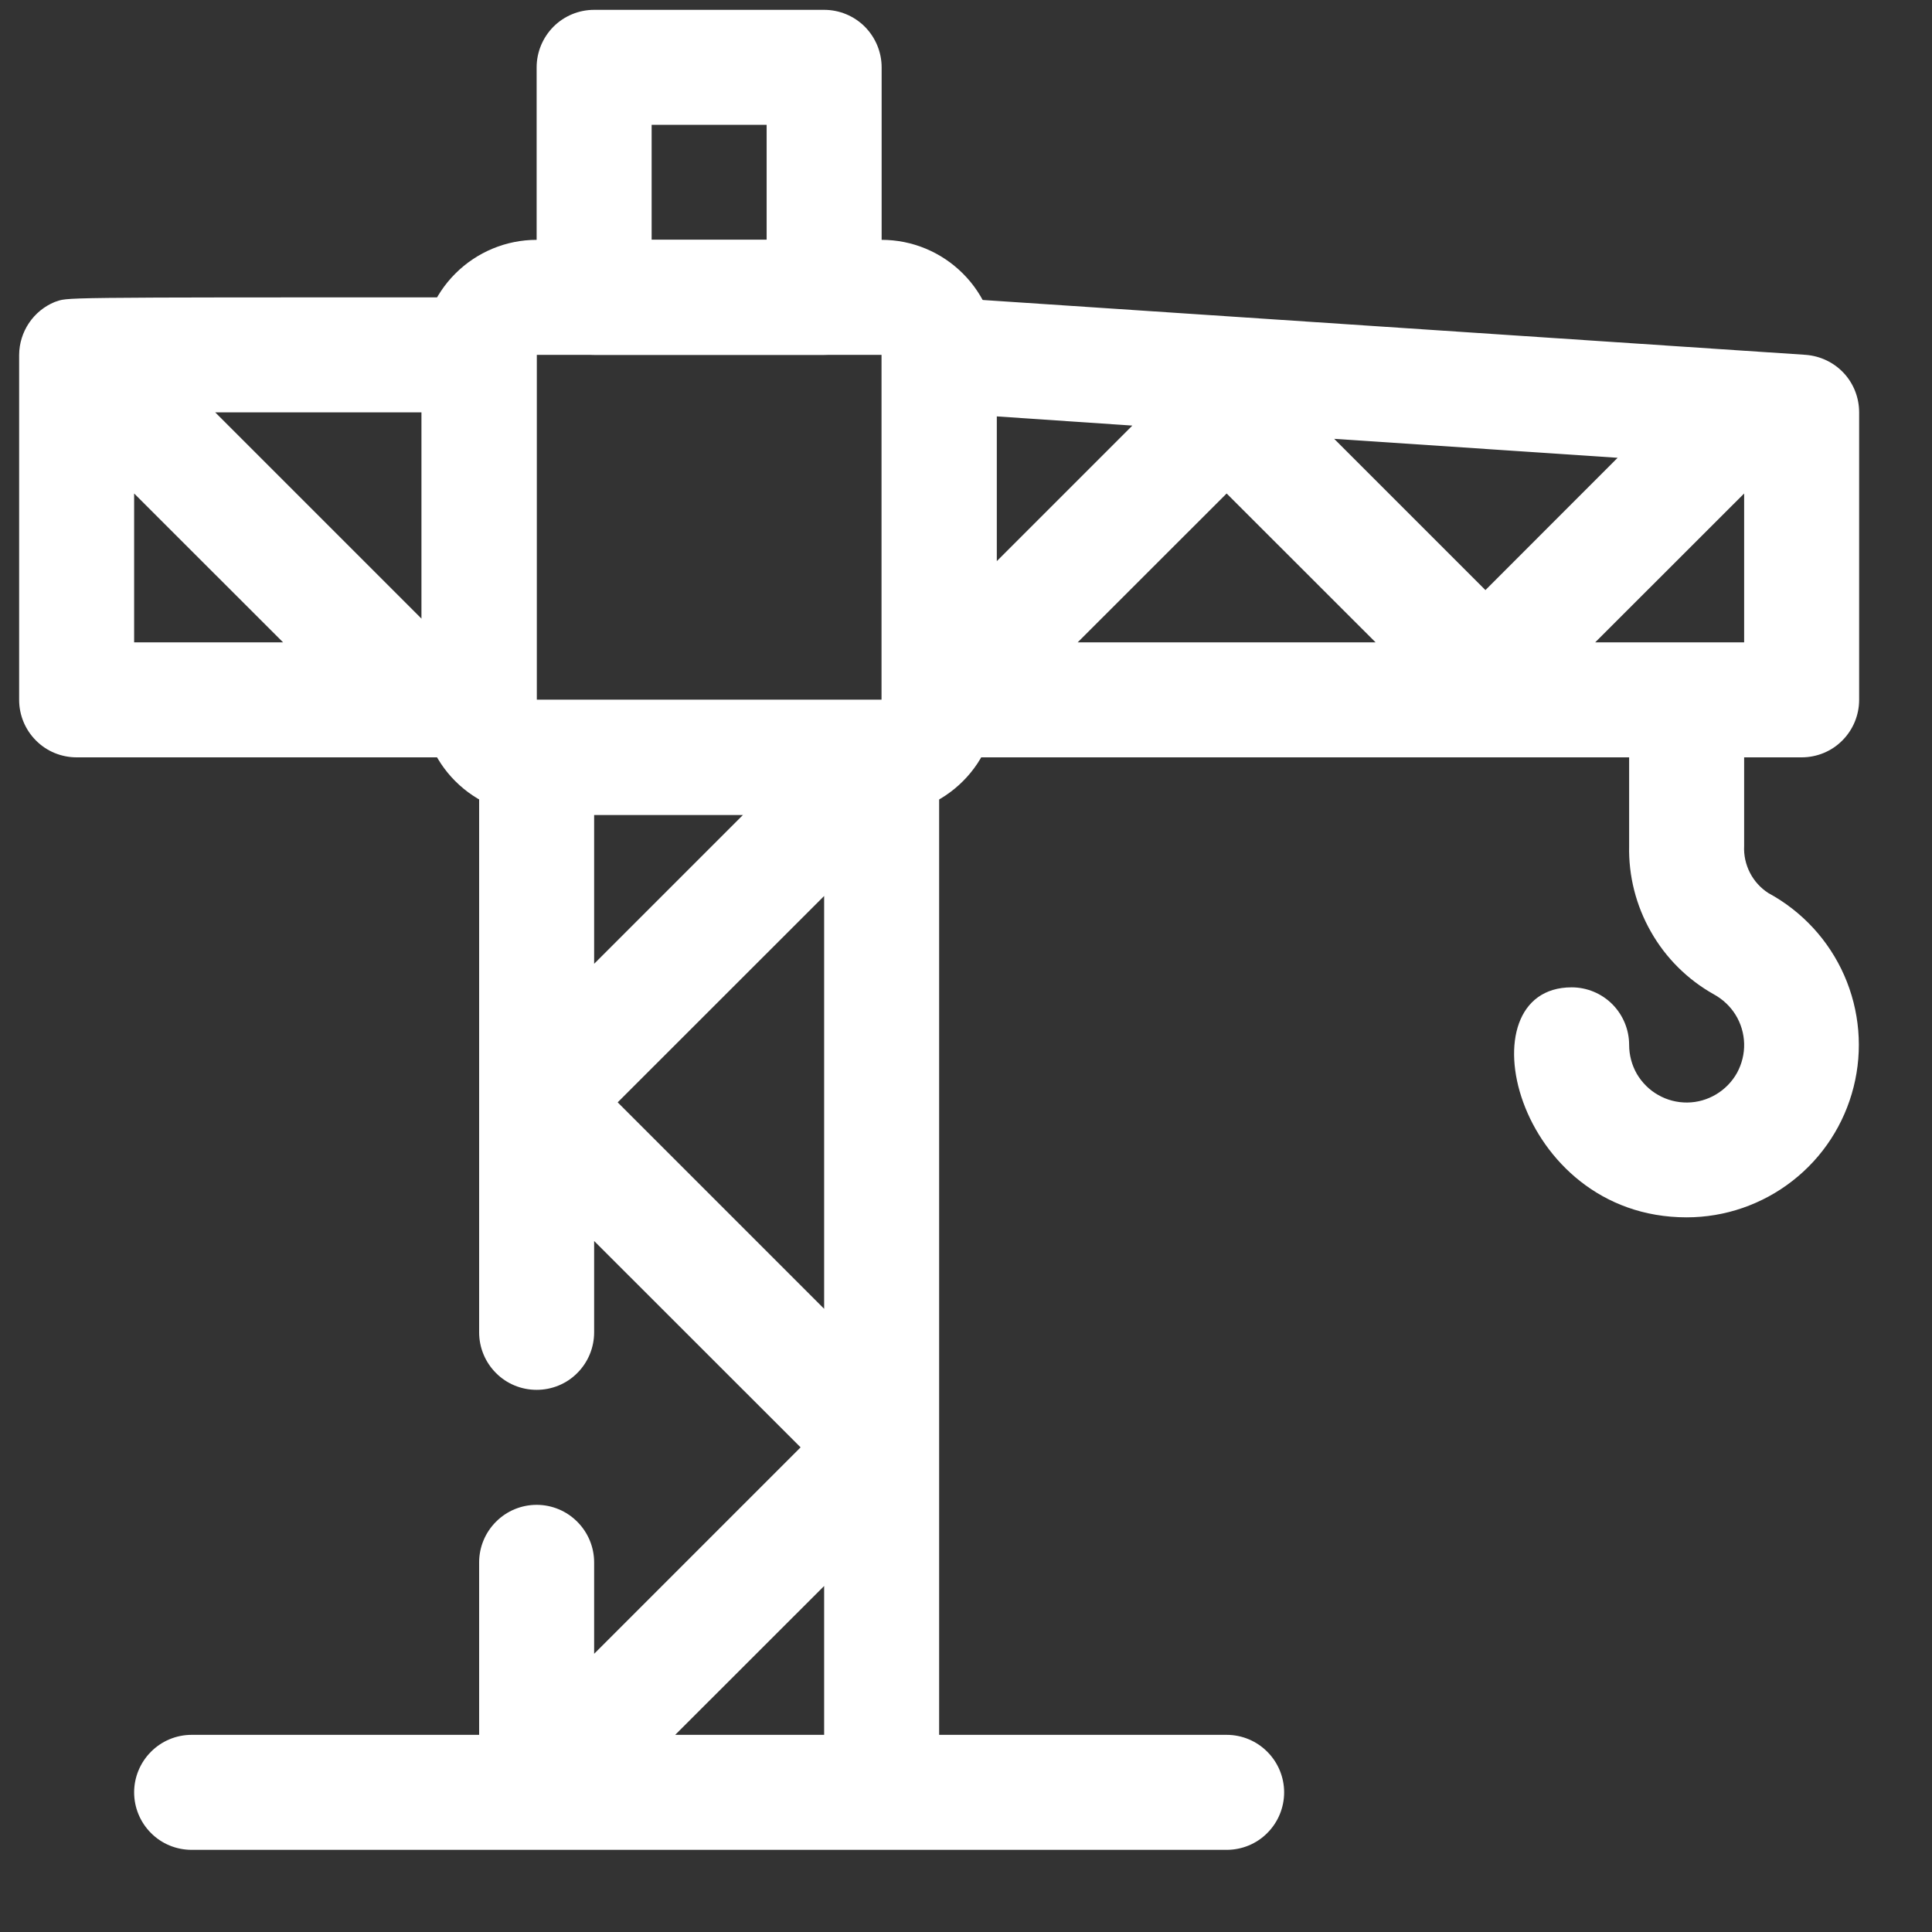 <?xml version="1.0" encoding="UTF-8"?> <svg xmlns="http://www.w3.org/2000/svg" width="21" height="21" viewBox="0 0 21 21" fill="none"><rect x="0" y="0" width="21" height="21" fill="#333333" stroke="none"/><g clip-path="url(#clip0_2_28)"><path d="M19.583 8.232C19.749 8.232 19.908 8.167 20.025 8.049C20.142 7.932 20.208 7.773 20.208 7.607V4.482C20.208 4.324 20.149 4.171 20.041 4.055C19.933 3.939 19.785 3.869 19.627 3.857L10.252 3.232C10.166 3.226 10.08 3.238 9.999 3.267C9.918 3.296 9.844 3.341 9.781 3.399C9.719 3.458 9.669 3.529 9.634 3.608C9.6 3.687 9.583 3.772 9.583 3.857V7.607H5.833V3.857C5.833 3.692 5.767 3.533 5.65 3.416C5.533 3.298 5.374 3.232 5.208 3.232C0.452 3.232 0.758 3.232 0.596 3.282C0.481 3.329 0.384 3.409 0.315 3.511C0.246 3.614 0.209 3.734 0.208 3.857L0.208 7.607C0.208 7.773 0.274 7.932 0.391 8.049C0.508 8.167 0.667 8.232 0.833 8.232H5.208V14.482C5.208 14.648 5.274 14.807 5.391 14.924C5.508 15.042 5.667 15.107 5.833 15.107C5.999 15.107 6.158 15.042 6.275 14.924C6.392 14.807 6.458 14.648 6.458 14.482V13.489L8.702 15.732L6.458 17.976V16.982C6.458 16.817 6.392 16.658 6.275 16.541C6.158 16.423 5.999 16.357 5.833 16.357C5.667 16.357 5.508 16.423 5.391 16.541C5.274 16.658 5.208 16.817 5.208 16.982V18.857H2.083C1.917 18.857 1.758 18.923 1.641 19.041C1.524 19.158 1.458 19.317 1.458 19.482C1.458 19.648 1.524 19.807 1.641 19.924C1.758 20.042 1.917 20.107 2.083 20.107H13.333C13.499 20.107 13.658 20.042 13.775 19.924C13.892 19.807 13.958 19.648 13.958 19.482C13.958 19.317 13.892 19.158 13.775 19.041C13.658 18.923 13.499 18.857 13.333 18.857H10.208V8.232H17.708V9.195C17.701 9.522 17.783 9.844 17.945 10.128C18.106 10.412 18.342 10.647 18.627 10.807C18.724 10.86 18.807 10.937 18.865 11.031C18.923 11.125 18.955 11.233 18.958 11.343C18.961 11.454 18.934 11.563 18.881 11.661C18.827 11.758 18.749 11.838 18.654 11.895C18.559 11.952 18.451 11.983 18.34 11.984C18.229 11.985 18.12 11.957 18.024 11.902C17.928 11.848 17.848 11.768 17.792 11.673C17.737 11.577 17.708 11.468 17.708 11.357C17.708 11.192 17.642 11.033 17.525 10.915C17.408 10.798 17.249 10.732 17.083 10.732C15.889 10.732 16.458 13.232 18.333 13.232C18.75 13.232 19.155 13.092 19.484 12.835C19.813 12.579 20.046 12.22 20.148 11.815C20.25 11.411 20.214 10.984 20.046 10.602C19.878 10.22 19.588 9.906 19.221 9.707C19.136 9.652 19.067 9.576 19.021 9.486C18.975 9.396 18.953 9.296 18.958 9.195V8.232H19.583ZM17.339 6.982L18.958 5.364V6.982H17.339ZM14.952 6.982H11.714L13.333 5.364L14.952 6.982ZM14.502 4.77L17.583 4.976L16.146 6.414L14.502 4.77ZM12.308 4.626L10.833 6.101V4.526L12.308 4.626ZM4.583 6.726L2.339 4.482H4.583V6.726ZM1.458 5.364L3.077 6.982H1.458V5.364ZM6.458 8.857H8.077L6.458 10.476V8.857ZM6.714 11.982L8.958 9.739V14.226L6.714 11.982ZM7.339 18.857L8.958 17.239V18.857H7.339Z" fill="white"></path><path d="M6.458 3.857H8.958C9.124 3.857 9.283 3.791 9.4 3.674C9.517 3.557 9.583 3.398 9.583 3.232V0.732C9.583 0.567 9.517 0.408 9.4 0.29C9.283 0.173 9.124 0.107 8.958 0.107L6.458 0.107C6.292 0.107 6.133 0.173 6.016 0.29C5.899 0.408 5.833 0.567 5.833 0.732V3.232C5.833 3.398 5.899 3.557 6.016 3.674C6.133 3.791 6.292 3.857 6.458 3.857ZM7.083 1.357H8.333V2.607H7.083V1.357Z" fill="white"></path><path d="M9.583 8.857H5.833C5.502 8.857 5.184 8.726 4.949 8.491C4.715 8.257 4.583 7.939 4.583 7.607V3.857C4.583 3.526 4.715 3.208 4.949 2.974C5.184 2.739 5.502 2.607 5.833 2.607H9.583C9.915 2.607 10.232 2.739 10.467 2.974C10.701 3.208 10.833 3.526 10.833 3.857V7.607C10.833 7.939 10.701 8.257 10.467 8.491C10.232 8.726 9.915 8.857 9.583 8.857ZM5.833 3.857V7.607H9.583V3.857H5.833Z" fill="white"></path></g><defs><clipPath id="clip0_2_28"><rect width="20" height="20" fill="white" transform="translate(0.208 0.107)"></rect></clipPath></defs></svg> 